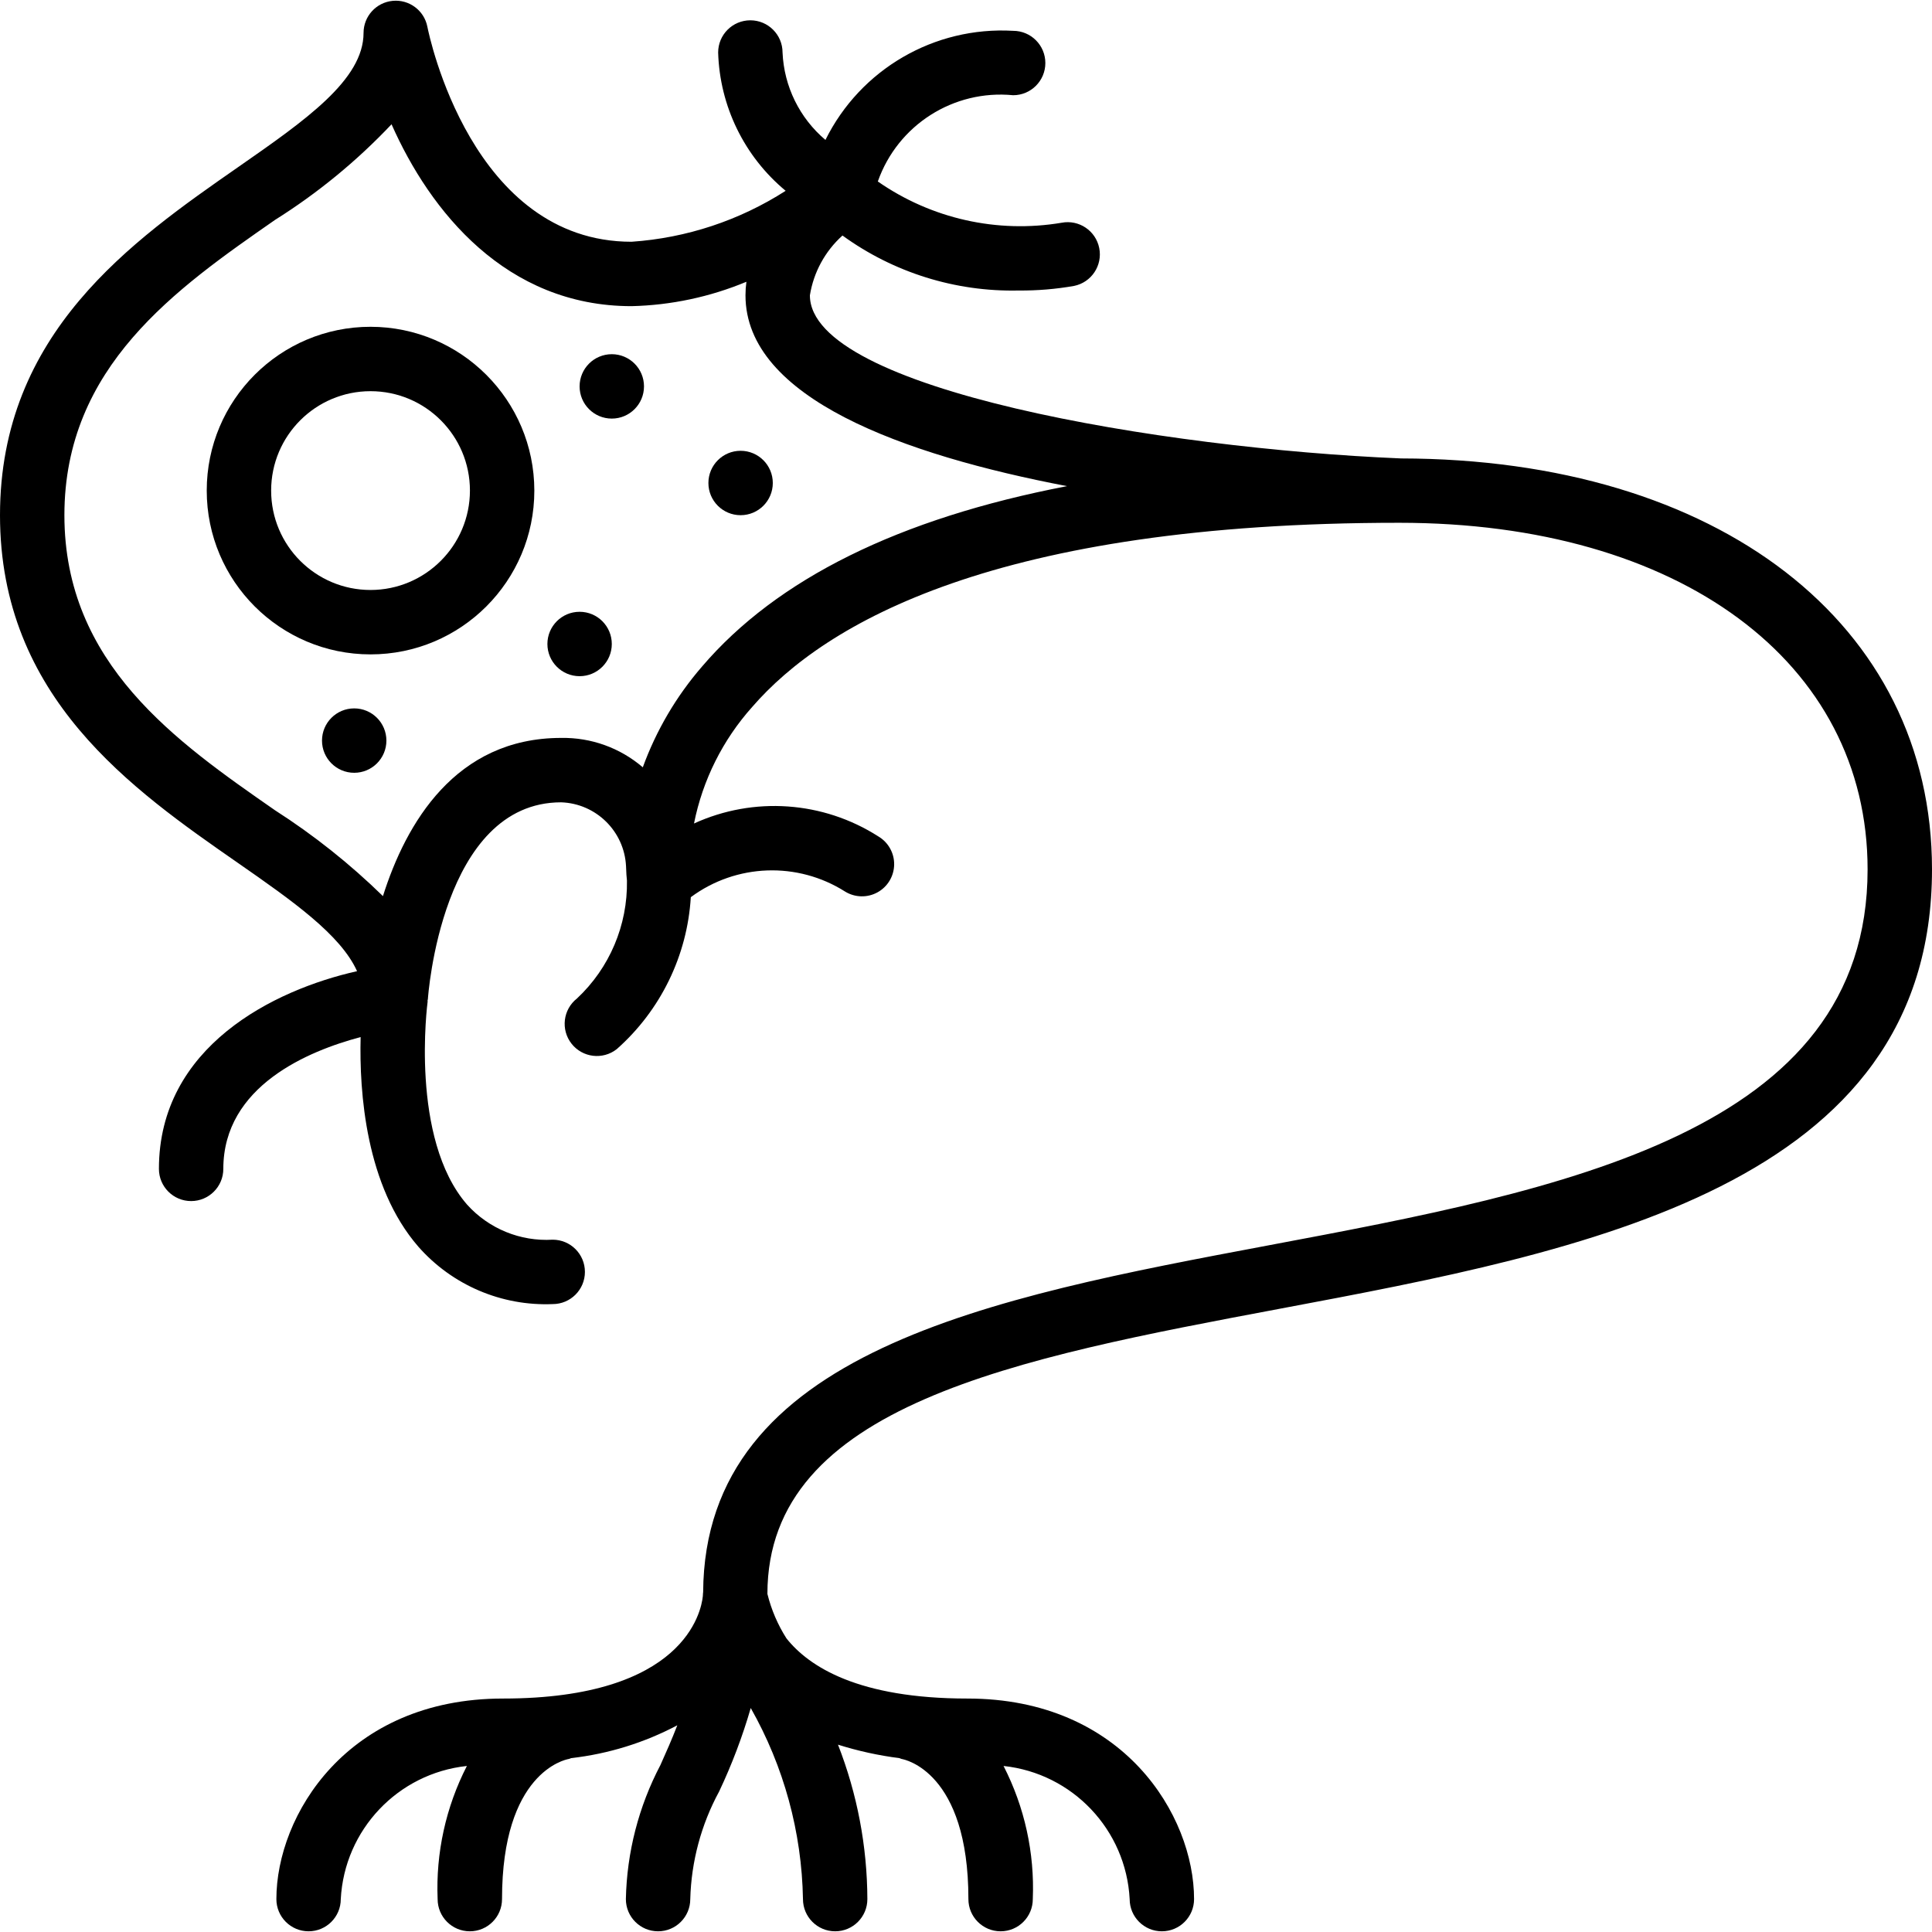 <svg xmlns="http://www.w3.org/2000/svg" xmlns:xlink="http://www.w3.org/1999/xlink" id="Capa_1" x="0px" y="0px" viewBox="0 0 512 512" style="enable-background:new 0 0 512 512;" xml:space="preserve">
<g>
	<g>
		<g>
			<circle cx="196.267" cy="127.998" r="8.533"></circle>
			<circle cx="162.133" cy="102.398" r="8.533"></circle>
			<circle cx="93.867" cy="196.264" r="8.533"></circle>
			<circle cx="153.6" cy="170.664" r="8.533"></circle>
			<path d="M98.192,86.602c-23.973,0.002-43.406,19.438-43.404,43.411s19.436,43.406,43.41,43.406     c23.973-0.001,43.407-19.435,43.407-43.408C141.576,106.047,122.155,86.628,98.192,86.602z M98.192,156.352     c-14.548-0.002-26.339-11.797-26.337-26.344s11.795-26.34,26.343-26.339c14.548,0.001,26.34,11.794,26.34,26.342     C124.521,144.553,112.735,156.338,98.192,156.352z"></path>
			<path d="M371.204,121.489l-0.016-0.004c-63.138-2.642-156.558-18.204-156.558-43.221c0.982-6.115,4.03-11.708,8.636-15.847     c13.552,9.826,29.949,14.944,46.684,14.572c4.93,0.043,9.853-0.366,14.708-1.221c4.595-0.943,7.567-5.419,6.653-10.021     s-5.371-7.601-9.978-6.717c-17.039,2.867-34.523-1.06-48.7-10.938c5.263-14.97,20.07-24.408,35.863-22.858     c4.713,0,8.533-3.82,8.533-8.533s-3.82-8.533-8.533-8.533c-20.881-1.216-40.467,10.167-49.747,28.912     c-6.858-5.796-10.979-14.196-11.366-23.167c0-4.713-3.82-8.533-8.533-8.533s-8.533,3.82-8.533,8.533     c0.42,14.221,6.937,27.574,17.89,36.653c-12.26,7.864-26.305,12.507-40.836,13.501c-42.342,0-53.658-54.671-54.117-57     c-0.85-4.308-4.83-7.268-9.2-6.843c-4.37,0.425-7.705,4.097-7.708,8.488c0,12.438-15.392,23.154-33.217,35.558     C35.004,63.848,0,88.214,0,136.531c0,48.321,35.004,72.658,63.133,92.208c14.444,10.044,27.141,18.988,31.491,28.633     c-22.033,4.939-52.508,19.972-52.508,52.392c0,4.713,3.82,8.533,8.533,8.533s8.533-3.82,8.533-8.533     c0-22,22.66-31.3,36.389-34.926c-0.374,14.609,1.347,39.503,15.319,55.572c8.964,10.171,22.041,15.752,35.587,15.188     c4.713,0,8.533-3.821,8.533-8.533c0-4.713-3.82-8.533-8.533-8.533c-8.582,0.514-16.932-2.905-22.688-9.292     c-15.258-17.508-10.508-53.437-10.463-53.8c0.015-0.109-0.03-0.208-0.019-0.317c0.012-0.118,0.079-0.214,0.086-0.333     c0.033-0.521,3.587-52.167,35.313-52.167c9.258,0.312,16.734,7.665,17.2,16.917c0.043,1.732,0.153,2.993,0.244,3.823     c0.2,11.82-4.613,23.173-13.248,31.247c-3.705,2.913-4.347,8.278-1.433,11.983c2.913,3.705,8.278,4.347,11.983,1.433     c11.622-10.287,18.68-24.771,19.621-40.263c12.018-8.907,28.28-9.493,40.908-1.475c2.614,1.596,5.882,1.669,8.565,0.192     s4.367-4.279,4.415-7.341c0.048-3.062-1.549-5.915-4.184-7.475c-14.645-9.37-33.046-10.662-48.857-3.43     c2.288-11.497,7.62-22.17,15.441-30.903c19.292-22.254,64.7-48.788,171.467-48.788c74.229,0,124.104,36.912,124.104,91.854     c0,69.787-80.725,84.962-158.792,99.638c-73.493,13.815-149.457,28.122-149.798,91.952l-0.027,0.111     c-0.011,0.325-0.045,0.6-0.058,0.921c-0.411,3.998-4.877,27.113-52.958,27.113c-41.421,0-60.054,31.079-60.054,53.15     c0,4.713,3.821,8.533,8.533,8.533c4.713,0,8.533-3.82,8.533-8.533c0.969-18.37,15.129-33.32,33.42-35.283     c-5.584,10.895-8.255,23.05-7.753,35.283c0,4.713,3.82,8.533,8.533,8.533s8.533-3.82,8.533-8.533     c0-33.483,16.65-36.954,17.671-37.133c0.245-0.033,0.436-0.179,0.673-0.232c9.83-1.12,19.364-4.071,28.108-8.699     c-1.43,3.703-2.952,7.153-4.472,10.531c-5.767,10.974-8.902,23.139-9.158,35.533c0,4.713,3.82,8.533,8.533,8.533     s8.533-3.82,8.533-8.533c0.268-9.98,2.891-19.755,7.654-28.529c3.375-7.135,6.174-14.527,8.371-22.108     c8.765,15.46,13.523,32.868,13.841,50.637c0,4.713,3.821,8.533,8.533,8.533c4.713,0,8.533-3.82,8.533-8.533     c-0.047-14.006-2.686-27.883-7.786-40.928c5.312,1.673,10.762,2.868,16.286,3.571c0.206,0.05,0.371,0.183,0.583,0.219     c0.721,0.121,17.692,3.329,17.692,37.138c0,4.713,3.82,8.533,8.533,8.533s8.533-3.82,8.533-8.533     c0.502-12.233-2.168-24.388-7.752-35.283c18.292,1.961,32.455,16.912,33.423,35.283c0,4.713,3.82,8.533,8.533,8.533     s8.533-3.82,8.533-8.533c0-22.071-18.633-53.15-60.054-53.15c-28.826,0-41.97-8.393-47.972-15.953     c-2.306-3.625-4.008-7.601-5.039-11.772l-0.002-0.016c0.007-50.035,66.024-62.443,135.916-75.584     C420.246,331.589,512,314.344,512,230.398C512,165.346,455.429,121.622,371.204,121.489z M186.004,176.689     c-6.796,7.859-12.101,16.891-15.654,26.654c-6.017-5.158-13.718-7.928-21.642-7.787c-28.038,0-41.15,22.7-47.225,41.921     c-8.739-8.536-18.324-16.158-28.609-22.75c-26.158-18.183-55.808-38.796-55.808-78.196c0-39.404,29.65-60.042,55.813-78.25     c11.324-7.11,21.701-15.627,30.883-25.346c10.192,23.033,30.325,48.2,63.608,48.2c10.458-0.247,20.778-2.439,30.433-6.462     c-0.16,1.19-0.241,2.39-0.242,3.592c0,27.267,42.013,42.308,85.208,50.567C238.308,137.39,205.904,153.385,186.004,176.689z"></path>
		</g>
	</g>
</g>
<g>
</g>
<g>
</g>
<g>
</g>
<g>
</g>
<g>
</g>
<g>
</g>
<g>
</g>
<g>
</g>
<g>
</g>
<g>
</g>
<g>
</g>
<g>
</g>
<g>
</g>
<g>
</g>
<g>
</g>
</svg>